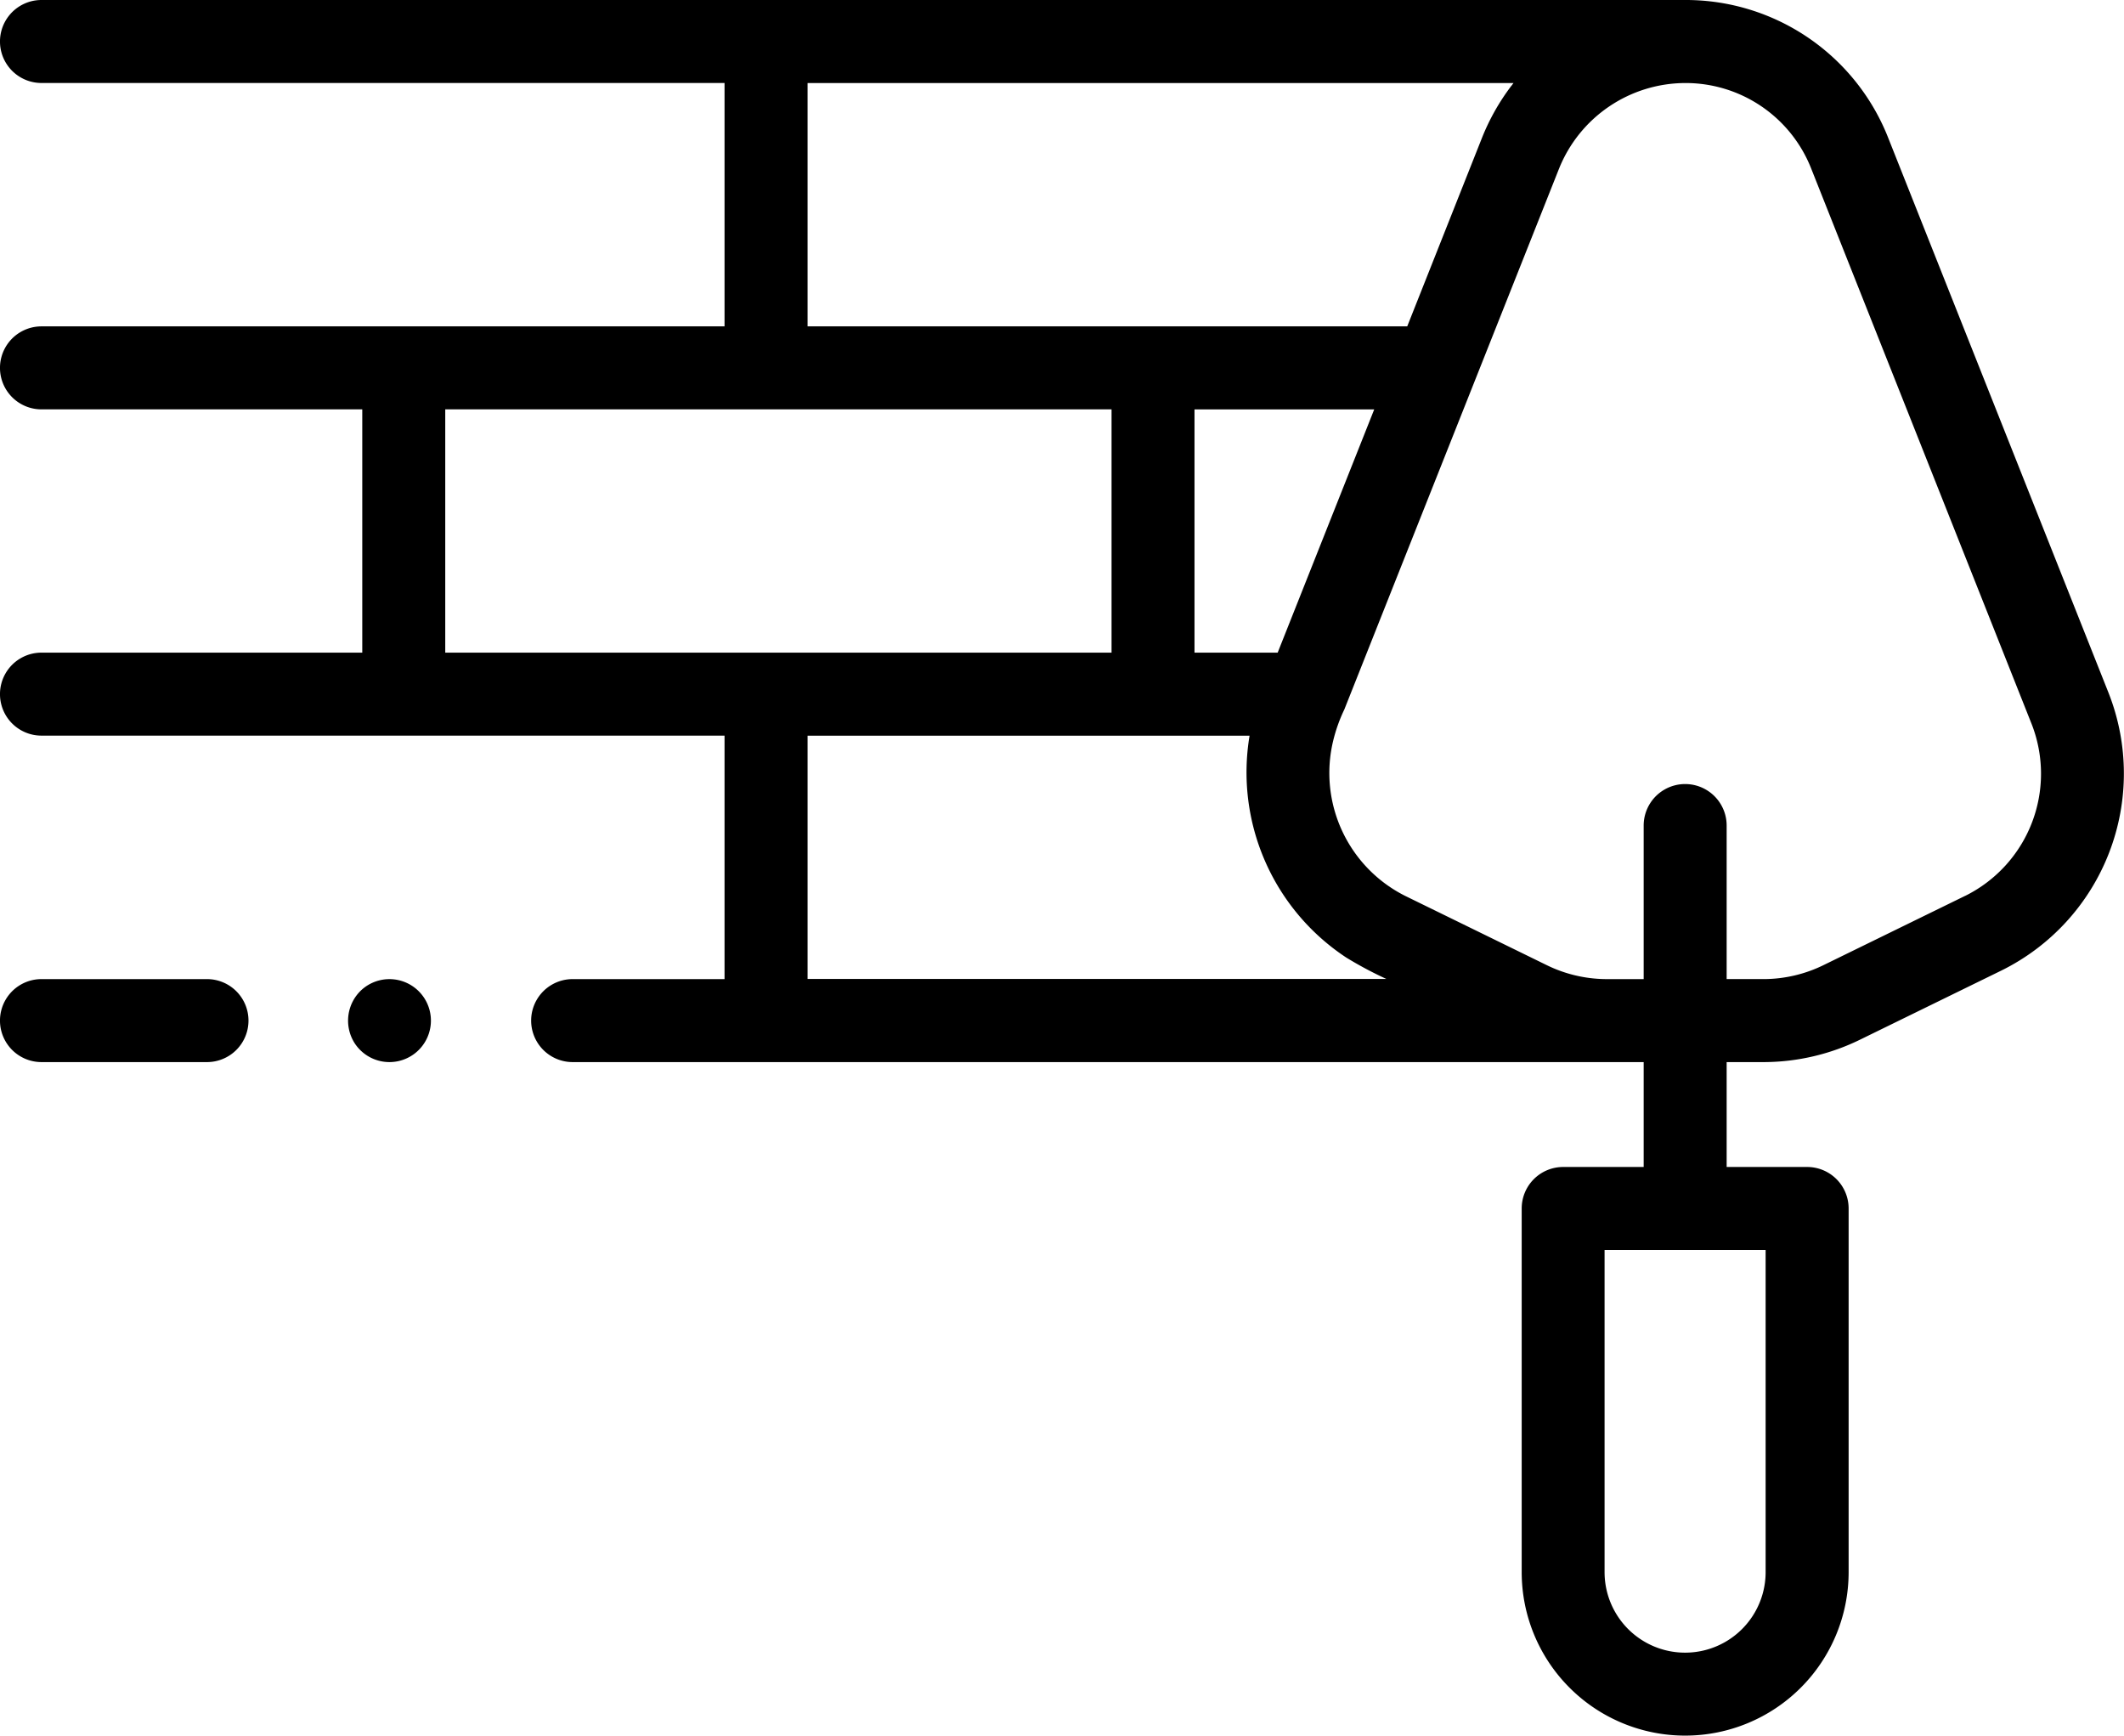 <svg xmlns="http://www.w3.org/2000/svg" width="91" height="74.348" viewBox="0 0 91 74.348">
  <g id="brickwall" transform="translate(0 -46.843)">
    <path id="Tracciato_714" data-name="Tracciato 714" d="M90.346,76.543,80.9,52.754A9.318,9.318,0,0,0,72.2,46.843H1.777a1.777,1.777,0,1,0,0,3.555H31.042V60.824H1.777a1.777,1.777,0,1,0,0,3.555H15.521V74.8H1.777a1.777,1.777,0,1,0,0,3.555H31.042V88.785H24.534a1.777,1.777,0,1,0,0,3.555H70.421v4.493H66.972a1.777,1.777,0,0,0-1.777,1.777v15.578a7,7,0,0,0,14.007,0V98.61a1.777,1.777,0,0,0-1.777-1.777H73.976V92.34h1.619a9.429,9.429,0,0,0,4.115-.97l6.045-2.956a9.411,9.411,0,0,0,4.591-11.87Zm-14.7,37.645a3.449,3.449,0,0,1-6.9,0v-13.8h6.9ZM51.177,64.38h7.7L54.74,74.8H51.177ZM34.6,78.359H53.536a9.5,9.5,0,0,0,4.138,9.5,16.4,16.4,0,0,0,1.725.92H34.6ZM64.763,50.506a9.477,9.477,0,0,0-1.272,2.249l-3.2,8.068H34.6V50.4H64.845c-.028.035-.054.072-.081.108ZM19.076,64.378H47.623V74.8H19.076ZM84.194,85.219l-6.045,2.956a5.858,5.858,0,0,1-2.553.609H73.976V82.207a1.777,1.777,0,0,0-3.555,0v6.578H68.8a5.86,5.86,0,0,1-2.554-.609L60.2,85.219a5.89,5.89,0,0,1-3.084-6.635,6.793,6.793,0,0,1,.48-1.349l9.2-23.17A5.844,5.844,0,0,1,72.2,50.4a5.782,5.782,0,0,1,5.4,3.668l9.442,23.788a5.839,5.839,0,0,1-2.849,7.365Z" transform="translate(0 0)"/>
    <path id="Tracciato_715" data-name="Tracciato 715" d="M10.646,284.587a1.777,1.777,0,0,0-1.777-1.777H1.777a1.777,1.777,0,1,0,0,3.555H8.869A1.777,1.777,0,0,0,10.646,284.587Z" transform="translate(0 -194.025)"/>
    <path id="Tracciato_716" data-name="Tracciato 716" d="M84.192,285.639a1.777,1.777,0,1,0,.284-2.3A1.792,1.792,0,0,0,84.192,285.639Z" transform="translate(-68.986 -194.091)"/>
  </g>
</svg>
